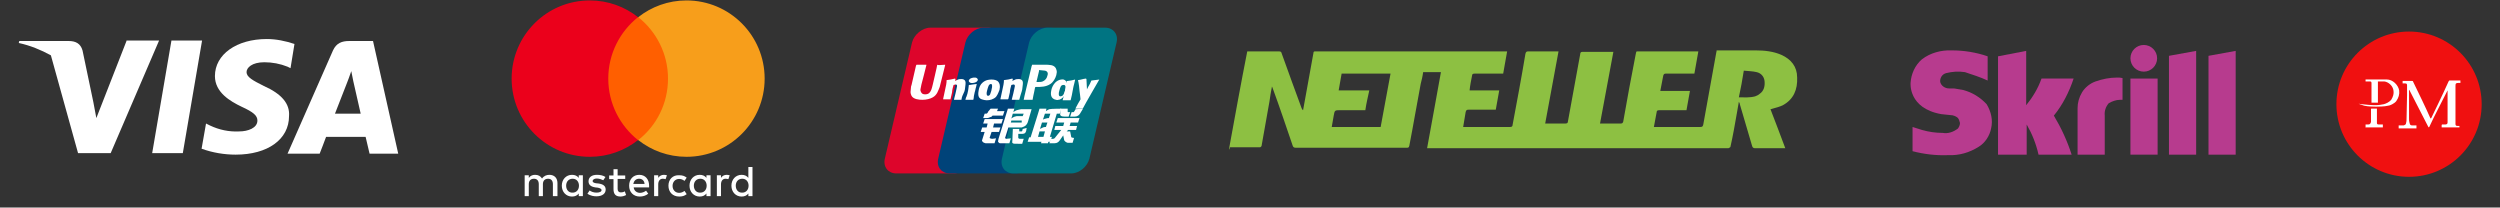<?xml version="1.0" encoding="UTF-8" standalone="no"?>
<svg
   width="506"
   height="42"
   viewBox="0 0 506 42"
   version="1.1"
   id="svg68"
   sodipodi:docname="pay-logos.svg"
   inkscape:version="1.3.2 (091e20e, 2023-11-25)"
   xmlns:inkscape="http://www.inkscape.org/namespaces/inkscape"
   xmlns:sodipodi="http://sodipodi.sourceforge.net/DTD/sodipodi-0.dtd"
   xmlns="http://www.w3.org/2000/svg"
   xmlns:svg="http://www.w3.org/2000/svg"
   xmlns:rdf="http://www.w3.org/1999/02/22-rdf-syntax-ns#"
   xmlns:cc="http://creativecommons.org/ns#"
   xmlns:dc="http://purl.org/dc/elements/1.1/">
  <rect x="0" y="0" width="506" height="42" fill="#333333" stroke="none"/>
  <sodipodi:namedview
     id="namedview68"
     pagecolor="#d3d3d3"
     bordercolor="#000000"
     borderopacity="0.247"
     inkscape:showpageshadow="2"
     inkscape:pageopacity="0.0"
     inkscape:pagecheckerboard="0"
     inkscape:deskcolor="#d1d1d1"
     inkscape:zoom="1.3025777"
     inkscape:cx="209.20058"
     inkscape:cy="49.901056"
     inkscape:window-width="1928"
     inkscape:window-height="1169"
     inkscape:window-x="92"
     inkscape:window-y="73"
     inkscape:window-maximized="0"
     inkscape:current-layer="g68" />
  <!-- Generator: Sketch 41.2 (35397) - http://www.bohemiancoding.com/sketch -->
  <title
     id="title1">pay-logos</title>
  <desc
     id="desc1">Created with Sketch.</desc>
  <defs
     id="defs1" />
  <g
     id="Page-1"
     stroke="none"
     stroke-width="1"
     fill="none"
     fill-rule="evenodd">
    <g
       id="pay-logos">
      <g
         id="g29"
         transform="translate(3)">
        <g
           transform="translate(0,7)"
           id="Shape"
           fill="#ffffff">
          <polygon
             points="27.8,24 34,24 37.9,1.2 31.7,1.2 "
             id="polygon1" />
          <path
             d="M 50.4,10.4 C 48.2,9.3 46.9,8.6 46.9,7.6 c 0,-0.9 1.1,-2 3.6,-2 1.6,0 3.2,0.3 4.7,0.9 l 0.6,0.3 0.8,-4.9 C 54.8,1.3 52.9,0.9 51,0.9 44.9,0.9 40.5,4 40.5,8.4 c 0,3.3 3.1,5.1 5.4,6.2 2.4,1.1 3.2,1.8 3.2,2.8 0,1.5 -1.9,2.2 -3.7,2.2 -2,0.1 -4,-0.3 -5.9,-1.2 L 38.7,18 37.8,23.1 c 2.2,0.8 4.6,1.2 6.9,1.2 6.5,0 10.8,-3.1 10.8,-7.8 C 55.7,14 54,12 50.4,10.4 Z"
             id="path1" />
          <path
             d="m 72.5,1.3 h -4.8 c -1.5,0 -2.6,0.4 -3.3,1.9 l -9.2,20.9 h 6.5 c 0,0 1.1,-2.8 1.3,-3.4 h 8 c 0.2,0.8 0.8,3.4 0.8,3.4 h 5.8 z M 64.8,16 c 0.5,-1.3 2.5,-6.4 2.5,-6.4 0,0 0.5,-1.3 0.8,-2.2 l 0.4,2 1.5,6.6 z"
             id="path2" />
          <path
             d="M 22.6,1.3 16.5,16.9 15.9,13.7 13.7,3.2 C 13.3,1.8 12.3,1.3 10.9,1.3 H 0.9 L 0.8,1.7 C 3.1,2.2 5.3,3.1 7.3,4.2 L 12.8,24 h 6.6 L 29.2,1.2 h -6.6 z"
             id="path3" />
        </g>
        <g
           transform="translate(383,9)"
           fill="#b73b8e"
           id="g7">
          <path
             d="M 16.3,7.3 V 2.4 C 14,1.6 11.5,1.2 9.1,1.2 6.9,1.1 4.7,1.7 3,3 1.6,4.2 0.8,6 0.7,7.8 c 0,0 -0.5,5.1 6.2,6.3 l 1.9,0.2 c 0.5,0 1,0.2 1.4,0.5 0.3,0.3 0.4,0.7 0.5,1.1 0,0.4 -0.2,0.8 -0.4,1.1 -0.9,0.7 -2,1.1 -3.1,0.9 C 5.8,17.9 4.4,17.7 3,17.3 3,17.3 2,17 1.1,16.7 v 4.9 c 2.3,0.6 4.7,0.9 7.2,0.8 2.2,0.1 4.3,-0.5 6.2,-1.7 1.3,-0.8 2.2,-2.2 2.5,-3.7 0.4,-1.7 0,-3.4 -0.9,-4.9 C 14.8,10.7 13.2,9.7 11.3,9.2 10.7,9.1 10.1,9 9.5,8.9 h -1 C 7.7,8.9 6.9,8.4 6.7,7.6 6.6,6.8 7.1,6 7.9,5.8 9.1,5.5 10.4,5.4 11.7,5.6 c 1.5,0.5 3.1,1 4.6,1.7 z"
             id="path4" />
          <path
             d="M 18.4,22.3 V 2.4 l 5.7,-1.1 v 11 c 1.3,-1.6 2.4,-3.4 3.1,-5.4 h 6.5 c -0.9,2.7 -2.2,5.3 -4,7.5 1.5,2.5 2.7,5.1 3.6,7.9 h -6.7 c -0.5,-2.2 -1.3,-4.2 -2.4,-6.1 v 6.1 z"
             id="path5" />
          <path
             d="m 40,22.3 v -7.9 c -0.1,-0.9 0.2,-1.8 0.8,-2.5 0.7,-0.4 1.5,-0.7 2.3,-0.7 h 0.5 V 6.8 C 43.2,6.7 42.9,6.7 42.5,6.7 41,6.7 39.5,7 38.1,7.5 37,7.9 36,8.7 35.4,9.7 c -0.6,1 -0.9,2.1 -0.9,3.2 v 9.4 z"
             id="path6" />
          <rect
             id="Rectangle-path"
             x="45.2"
             y="6.9"
             width="5.5"
             height="15.4" />
          <circle
             id="Oval"
             cx="47.9"
             cy="2.8"
             r="2.7" />
          <polygon
             id="polygon6"
             points="58.5,22.3 58.5,1.3 53,2.3 53,22.3 " />
          <polygon
             id="polygon7"
             points="66.5,22.3 66.5,1.3 61,2.3 61,22.3 " />
        </g>
        <g
           transform="translate(175.496,5)"
           id="g27">
          <path
             d="m 9.8,0.6 h 11.7 c 1.6,0 2.7,1.3 2.3,3 l -5.5,23.5 c -0.4,1.6 -2,3 -3.7,3 H 2.9 c -1.6,0 -2.7,-1.3 -2.3,-3 L 6.1,3.6 C 6.5,2 8.2,0.6 9.8,0.6 Z"
             fill="#dd052b"
             id="path7" />
          <path
             d="m 20.6,0.6 h 13.5 c 1.6,0 0.9,1.3 0.5,3 l -5.5,23.5 c -0.4,1.6 -0.3,3 -1.9,3 H 13.7 c -1.6,0 -2.7,-1.3 -2.3,-3 L 16.9,3.6 c 0.4,-1.6 2,-3 3.7,-3 z"
             fill="#004379"
             id="path8" />
          <path
             d="m 33.5,0.6 h 11.7 c 1.6,0 2.7,1.3 2.3,3 L 42,27.1 c -0.4,1.6 -2,3 -3.7,3 H 26.6 c -1.6,0 -2.7,-1.3 -2.3,-3 L 29.8,3.6 c 0.4,-1.6 2.1,-3 3.7,-3 z"
             fill="#007482"
             id="path9" />
          <path
             d="m 31.6,22.7 h 1.1 L 33,21.6 h -1.1 z m 0.8,-2.9 -0.4,1.3 c 0,0 0.4,-0.2 0.6,-0.3 0.2,-0.1 0.6,-0.1 0.6,-0.1 l 0.3,-0.9 z M 33,18 32.6,19.2 c 0,0 0.4,-0.2 0.6,-0.2 0.2,-0.1 0.6,-0.1 0.6,-0.1 L 34.1,18 Z m 2.4,0 -1.4,4.7 h 0.4 l -0.3,1 H 33.7 L 33.6,24 h -1.4 l 0.1,-0.3 h -2.8 l 0.3,-0.9 h 0.3 l 1.5,-4.8 0.3,-1 h 1.4 l -0.1,0.5 c 0,0 0.4,-0.3 0.7,-0.4 C 34.2,17 36.3,17 36.3,17 L 36,18 Z"
             fill="#ffffff"
             id="path10" />
          <path
             d="m 36.1,17 h 1.5 v 0.6 c 0,0.1 0.1,0.1 0.2,0.1 h 0.3 l -0.3,0.9 H 37 c -0.7,0 -1,-0.2 -0.9,-0.6 z"
             fill="#ffffff"
             id="path11" />
          <path
             d="m 36.3,21.3 h -1.4 l 0.2,-0.8 h 1.6 l 0.2,-0.7 h -1.6 l 0.3,-0.9 H 40 l -0.3,0.9 H 38.2 L 38,20.5 h 1.5 l -0.2,0.8 h -1.6 l -0.3,0.3 h 0.7 l 0.2,1 c 0,0.1 0,0.2 0.1,0.2 0,0 0.2,0.1 0.3,0.1 h 0.2 l -0.3,1 H 38 37.6 c -0.1,0 -0.3,-0.1 -0.4,-0.2 -0.1,0 -0.2,-0.2 -0.3,-0.3 l -0.2,-1 -0.7,1 C 35.8,23.7 35.5,24 34.9,24 h -1 l 0.3,-0.9 h 0.4 c 0.1,0 0.2,0 0.3,-0.1 0.1,0 0.1,-0.1 0.2,-0.2 z"
             fill="#ffffff"
             id="path12" />
          <path
             d="m 20.8,19.1 h 3.7 L 24.2,20 h -1.5 l -0.2,0.8 H 24 l -0.3,0.9 h -1.5 l -0.4,1.2 c 0,0.1 0.4,0.2 0.5,0.2 l 0.8,-0.1 -0.3,1 h -1.7 c -0.1,0 -0.2,0 -0.4,-0.1 -0.1,0 -0.2,-0.1 -0.3,-0.2 -0.1,-0.1 -0.2,-0.2 -0.1,-0.4 l 0.5,-1.6 H 20 l 0.3,-0.9 h 0.9 L 21.4,20 h -0.9 z"
             fill="#ffffff"
             id="path13" />
          <path
             d="m 23.3,17.5 h 1.5 l -0.3,0.9 h -2.1 l -0.2,0.2 c -0.1,0.1 -0.1,0.1 -0.3,0.1 -0.1,0.1 -0.4,0.2 -0.7,0.2 H 20.5 L 20.8,18 H 21 c 0.2,0 0.3,0 0.3,-0.1 0.1,0 0.1,-0.1 0.2,-0.3 L 22,17 h 1.5 z"
             fill="#ffffff"
             id="path14" />
          <path
             d="m 26.2,19 c 0,0 0.4,-0.4 1.1,-0.5 h 1.2 L 28.7,18 h -2.2 z m 2.1,0.4 h -2.1 l -0.1,0.4 H 28 28.3 Z M 25.5,17 h 1.3 l -0.2,0.7 c 0,0 0.4,-0.3 0.7,-0.4 0.3,-0.1 0.9,-0.2 0.9,-0.2 h 2.1 l -0.7,2.4 c -0.1,0.4 -0.3,0.7 -0.4,0.8 -0.1,0.1 -0.2,0.2 -0.4,0.3 -0.2,0.1 -0.3,0.1 -0.5,0.2 h -0.7 -2 L 25,22.7 c -0.1,0.2 -0.1,0.3 0,0.3 0,0 0.1,0.1 0.2,0.1 l 0.9,-0.1 -0.3,1 h -1 -0.7 c -0.2,0 -0.3,0 -0.4,-0.1 -0.1,-0.1 -0.2,-0.2 -0.2,-0.3 0,-0.1 0.1,-0.3 0.1,-0.5 z"
             fill="#ffffff"
             id="path15" />
          <path
             d="m 29.3,20.9 -0.1,0.6 c -0.1,0.2 -0.1,0.3 -0.2,0.4 -0.1,0.1 -0.3,0.2 -0.7,0.2 h -0.7 v 0.7 c 0,0.2 0,0.2 0.1,0.2 0,0 0.1,0 0.1,0.1 h 0.2 0.7 l -0.3,1 h -0.8 c -0.6,0 -1,0 -1.1,-0.1 -0.1,-0.1 -0.2,-0.2 -0.1,-0.4 l 0.1,-2.5 h 1.3 v 0.5 h 0.3 0.2 l 0.1,-0.1 0.1,-0.4 z"
             fill="#ffffff"
             id="path16" />
          <path
             d="m 11.2,8.1 c 0,0.2 -0.9,4 -0.9,4 -0.2,0.8 -0.3,1.3 -0.7,1.7 -0.2,0.2 -0.5,0.3 -0.9,0.3 -0.5,0 -0.8,-0.3 -0.9,-0.8 v -0.2 l 0.2,-1 c 0,0 0.9,-3.4 1,-3.9 0,0 0,0 0,-0.1 H 7 L 6.9,8.3 6,12.2 5.9,12.5 5.8,13.6 c 0,0.3 0.1,0.6 0.2,0.8 0.4,0.7 1.5,0.8 2.2,0.8 0.8,0 1.6,-0.2 2.1,-0.5 0.9,-0.5 1.1,-1.4 1.4,-2.1 l 0.1,-0.4 c 0,0 0.9,-3.6 1,-4 0,0 0,0 0,-0.1 -1.1,0.1 -1.5,0.1 -1.6,0 z"
             fill="#ffffff"
             id="path17" />
          <path
             d="m 16.1,15.2 h -1.5 v -0.1 c 0.1,-0.3 0.1,-0.5 0.2,-0.8 l 0.1,-0.4 c 0.1,-0.6 0.3,-1.2 0.3,-1.4 0,-0.1 0.1,-0.4 -0.3,-0.4 -0.1,0 -0.3,0.1 -0.4,0.1 -0.1,0.3 -0.3,1.1 -0.3,1.5 C 14,14.5 14,14.6 13.9,15 v 0.1 H 12.4 V 15 c 0.1,-0.5 0.2,-1 0.3,-1.4 0.3,-1.3 0.4,-1.8 0.4,-2.4 h 0.1 c 0.7,-0.1 0.8,-0.1 1.6,-0.3 l 0.1,0.1 -0.1,0.4 c 0.1,-0.1 0.2,-0.1 0.4,-0.2 0.3,-0.2 0.7,-0.2 0.9,-0.2 0.3,0 0.7,0.1 0.8,0.5 0.1,0.3 0,0.7 -0.1,1.6 l -0.1,0.4 c -0.4,0.9 -0.5,1 -0.6,1.7 z"
             fill="#ffffff"
             id="path18" />
          <path
             d="m 18.5,15.2 h -0.8 -0.8 v 0 0 c 0.1,-0.3 0.1,-0.5 0.2,-0.6 0,-0.1 0.1,-0.2 0.2,-0.6 0.1,-0.5 0.2,-0.8 0.2,-1 0,-0.3 0.1,-0.5 0.1,-0.8 v 0 0 c 0.4,0 0.6,-0.1 0.8,-0.1 0.2,0 0.5,-0.1 0.8,-0.1 v 0 0 c -0.1,0.3 -0.1,0.6 -0.2,0.8 -0.1,0.3 -0.1,0.6 -0.2,0.8 -0.1,0.6 -0.2,0.8 -0.2,1 0,0.2 0,0.2 -0.1,0.6 z"
             fill="#ffffff"
             id="path19" />
          <path
             d="m 22.2,13.1 c 0,0.2 -0.2,0.7 -0.3,1 -0.1,0.2 -0.3,0.3 -0.4,0.3 0,0 -0.3,0 -0.3,-0.4 0,-0.2 0,-0.4 0.1,-0.7 0.2,-0.7 0.3,-1.3 0.8,-1.3 0.2,0 0.3,0.4 0.1,1.1 z m 1.6,0.1 c 0.2,-0.9 0,-1.3 -0.2,-1.6 -0.3,-0.4 -0.9,-0.5 -1.4,-0.5 -0.3,0 -1.1,0 -1.8,0.6 -0.5,0.4 -0.7,1 -0.8,1.5 -0.1,0.6 -0.3,1.6 0.6,1.9 0.3,0.1 0.7,0.2 1,0.2 0.7,0 1.4,-0.2 1.9,-0.7 0.4,-0.5 0.6,-1.2 0.7,-1.4 z"
             fill="#ffffff"
             id="path20" />
          <path
             d="m 38.2,15.3 h -1.6 v -0.1 c 0.2,-0.7 0.4,-1.4 0.5,-2 0.2,-0.9 0.3,-1.3 0.3,-1.8 h 0.1 c 0.7,-0.1 0.9,-0.1 1.6,-0.3 v 0.1 c -0.1,0.6 -0.3,1.1 -0.4,1.7 -0.2,1.1 -0.3,1.7 -0.5,2.4 z"
             fill="#ffffff"
             id="path21" />
          <path
             d="m 37.1,13.2 c 0,0.1 -0.2,0.7 -0.4,1 -0.1,0.2 -0.4,0.3 -0.6,0.3 0,0 -0.3,0 -0.3,-0.4 0,-0.2 0,-0.4 0.1,-0.7 0.2,-0.7 0.3,-1.2 0.8,-1.2 0.4,-0.1 0.6,0.3 0.4,1 z m 1.4,0 c 0.2,-0.9 -0.6,-0.1 -0.8,-0.4 -0.2,-0.5 -0.1,-1.4 -0.9,-1.7 -0.3,-0.1 -1.1,0 -1.7,0.6 -0.4,0.4 -0.7,1 -0.8,1.5 -0.1,0.5 -0.3,1.5 0.6,1.9 0.3,0.1 0.6,0.2 0.8,0.1 0.9,0 1.6,-1.4 2.1,-2 0.6,-0.3 0.7,0.3 0.7,0 z"
             fill="#ffffff"
             id="path22" />
          <path
             d="m 27.8,15.2 h -1.5 v -0.1 c 0.1,-0.3 0.1,-0.5 0.2,-0.8 l 0.1,-0.4 c 0.1,-0.6 0.3,-1.2 0.3,-1.4 0,-0.1 0.1,-0.4 -0.3,-0.4 -0.1,0 -0.3,0.1 -0.4,0.1 -0.1,0.3 -0.3,1.1 -0.3,1.5 -0.2,0.8 -0.2,0.9 -0.3,1.3 l -0.1,0.1 H 24 V 15 c 0.1,-0.5 0.2,-1 0.3,-1.4 0.3,-1.3 0.4,-1.8 0.4,-2.4 h 0.1 c 0.7,-0.1 0.9,-0.1 1.6,-0.3 l 0.1,0.1 -0.1,0.4 c 0.1,-0.1 0.2,-0.1 0.4,-0.2 0.3,-0.2 0.7,-0.2 0.9,-0.2 0.3,0 0.7,0.1 0.8,0.5 0.1,0.3 0,0.7 -0.1,1.6 l -0.1,0.4 c -0.3,0.9 -0.3,1 -0.5,1.7 z"
             fill="#ffffff"
             id="path23" />
          <path
             d="m 32.9,8.1 h -0.5 -2 c 0,0.1 -0.1,0.3 -0.1,0.3 l -0.5,2.1 c 0,0 -1.1,4.5 -1.1,4.7 h 1.8 c 0,-0.2 0.3,-1.5 0.3,-1.5 0,0 0.2,-0.9 0.2,-1 l 0.1,-0.1 h 0.1 c 1,0 2,0 2.9,-0.6 0.6,-0.4 1,-1.1 1.2,-1.8 0,-0.2 0.1,-0.4 0.1,-0.6 C 35.4,9.3 35.3,9 35.2,8.8 34.8,8.1 33.9,8.1 32.9,8.1 Z m 0.6,2.2 c -0.1,0.5 -0.4,0.9 -0.8,1.1 -0.3,0.2 -0.7,0.2 -1.1,0.2 H 31.3 V 11.5 L 31.8,9.4 V 9.3 9.2 H 32 l 1,0.1 c 0.5,0.1 0.7,0.5 0.5,1 z"
             fill="#ffffff"
             id="path24" />
          <path
             d="m 44,11.1 v 0 c -0.8,0.1 -0.9,0.1 -1.6,0.2 v 0 0 0 c -0.5,1.2 -0.5,0.9 -0.9,1.8 V 13 l -0.1,-2 -0.1,-0.1 c -0.8,0.1 -0.8,0.2 -1.5,0.3 h -0.1 c 0,0 0,0 0,0.1 v 0 c 0.1,0.5 0.1,0.3 0.2,1.1 0,0.3 0.1,0.7 0.1,1 0.1,0.6 0.1,0.9 0.2,1.7 -0.5,0.8 -0.6,1.1 -1,1.8 V 17 h 1.4 l 0.1,-0.1 C 41.1,16.1 44,11.1 44,11.1 Z"
             fill="#ffffff"
             id="path25" />
          <path
             d="m 19.1,11.6 c 0.4,-0.3 0.4,-0.6 0.1,-0.8 -0.3,-0.2 -0.9,-0.1 -1.3,0.1 -0.4,0.3 -0.4,0.6 -0.1,0.8 0.3,0.2 0.9,0.1 1.3,-0.1 z"
             fill="#ffffff"
             id="path26" />
          <path
             d="m 40.7,17 -0.6,1 c -0.2,0.3 -0.5,0.6 -1.1,0.6 h -0.9 l 0.3,-0.9 h 0.2 0.2 l 0.1,-0.1 0.3,-0.5 z"
             fill="#ffffff"
             id="path27" />
        </g>
        <g
           id="mc_acc"
           transform="translate(100.248)">
          <g
             id="Group">
            <g
               id="g28">
              <path
                 d="m 9.582,39.692 v -2.637 c 0,-1.011 -0.615,-1.67 -1.626,-1.67 -0.527,0 -1.099,0.176 -1.495,0.747 C 6.154,35.648 5.714,35.385 5.055,35.385 4.615,35.385 4.132,35.516 3.78,36 V 35.473 H 2.945 v 4.22 h 0.835 v -2.418 c 0,-0.747 0.44,-1.099 1.055,-1.099 0.615,0 0.967,0.396 0.967,1.099 v 2.418 h 0.835 v -2.418 c 0,-0.747 0.44,-1.099 1.055,-1.099 0.615,0 0.967,0.396 0.967,1.099 v 2.418 z M 23.297,35.516 h -1.538 v -1.275 h -0.835 v 1.275 h -0.879 v 0.747 h 0.879 v 1.978 c 0,0.967 0.352,1.538 1.407,1.538 0.396,0 0.835,-0.132 1.143,-0.308 l -0.264,-0.747 c -0.264,0.176 -0.571,0.22 -0.791,0.22 -0.44,0 -0.659,-0.264 -0.659,-0.703 V 36.22 h 1.538 z m 7.824,-0.132 c -0.527,0 -0.923,0.264 -1.143,0.615 v -0.527 h -0.835 v 4.22 h 0.835 v -2.374 c 0,-0.703 0.352,-1.143 0.923,-1.143 0.176,0 0.396,0.044 0.571,0.088 l 0.264,-0.791 c -0.176,-0.044 -0.44,-0.088 -0.615,-0.088 z m -11.824,0.44 c -0.44,-0.308 -1.055,-0.44 -1.714,-0.44 -1.055,0 -1.714,0.484 -1.714,1.319 0,0.703 0.484,1.099 1.407,1.231 l 0.44,0.044 c 0.484,0.088 0.791,0.264 0.791,0.484 0,0.308 -0.352,0.527 -1.011,0.527 -0.659,0 -1.099,-0.22 -1.407,-0.44 l -0.44,0.659 c 0.615,0.44 1.363,0.527 1.802,0.527 1.231,0 1.89,-0.571 1.89,-1.363 0,-0.747 -0.527,-1.099 -1.451,-1.231 l -0.44,-0.044 c -0.396,-0.044 -0.747,-0.176 -0.747,-0.44 0,-0.308 0.352,-0.527 0.835,-0.527 0.527,0 1.055,0.22 1.319,0.352 z m 12.747,1.758 c 0,1.275 0.835,2.198 2.198,2.198 0.615,0 1.055,-0.132 1.495,-0.484 l -0.44,-0.659 c -0.352,0.264 -0.703,0.396 -1.099,0.396 -0.747,0 -1.319,-0.571 -1.319,-1.407 0,-0.835 0.571,-1.407 1.319,-1.407 0.396,0 0.747,0.132 1.099,0.396 l 0.44,-0.659 c -0.44,-0.352 -0.879,-0.484 -1.495,-0.484 -1.319,-0.088 -2.198,0.835 -2.198,2.11 z m -5.89,-2.198 c -1.231,0 -2.066,0.879 -2.066,2.198 0,1.319 0.879,2.198 2.154,2.198 0.615,0 1.231,-0.176 1.714,-0.571 l -0.44,-0.615 c -0.352,0.264 -0.791,0.44 -1.231,0.44 -0.571,0 -1.187,-0.352 -1.275,-1.099 h 3.121 v -0.352 c 0,-1.319 -0.791,-2.198 -1.978,-2.198 z m -0.044,0.791 c 0.615,0 1.055,0.396 1.099,1.055 h -2.286 c 0.132,-0.615 0.527,-1.055 1.187,-1.055 z M 14.725,37.582 V 35.473 H 13.89 V 36 c -0.308,-0.396 -0.747,-0.615 -1.363,-0.615 -1.187,0 -2.066,0.923 -2.066,2.198 0,1.275 0.879,2.198 2.066,2.198 0.615,0 1.055,-0.22 1.363,-0.615 v 0.527 h 0.835 z m -3.385,0 c 0,-0.791 0.484,-1.407 1.319,-1.407 0.791,0 1.275,0.615 1.275,1.407 0,0.835 -0.527,1.407 -1.275,1.407 -0.835,0.044 -1.319,-0.615 -1.319,-1.407 z m 32.484,-2.198 c -0.527,0 -0.923,0.264 -1.143,0.615 v -0.527 h -0.835 v 4.22 h 0.835 v -2.374 c 0,-0.703 0.352,-1.143 0.923,-1.143 0.176,0 0.396,0.044 0.571,0.088 L 44.44,35.473 C 44.264,35.429 44,35.385 43.824,35.385 Z m -3.253,2.198 V 35.473 H 39.736 V 36 c -0.308,-0.396 -0.747,-0.615 -1.363,-0.615 -1.187,0 -2.066,0.923 -2.066,2.198 0,1.275 0.879,2.198 2.066,2.198 0.615,0 1.055,-0.22 1.363,-0.615 v 0.527 h 0.835 z m -3.385,0 c 0,-0.791 0.484,-1.407 1.319,-1.407 0.791,0 1.275,0.615 1.275,1.407 0,0.835 -0.527,1.407 -1.275,1.407 -0.835,0.044 -1.319,-0.615 -1.319,-1.407 z m 11.868,0 v -3.78 H 48.22 V 36 c -0.308,-0.396 -0.747,-0.615 -1.363,-0.615 -1.187,0 -2.066,0.923 -2.066,2.198 0,1.275 0.879,2.198 2.066,2.198 0.615,0 1.055,-0.22 1.363,-0.615 v 0.527 h 0.835 z m -3.385,0 c 0,-0.791 0.484,-1.407 1.319,-1.407 0.791,0 1.275,0.615 1.275,1.407 0,0.835 -0.527,1.407 -1.275,1.407 -0.835,0.044 -1.319,-0.615 -1.319,-1.407 z"
                 id="XMLID_567_"
                 fill="#ffffff" />
              <g
                 id="XMLID_328_">
                <rect
                   id="rect27"
                   fill="#ff5f00"
                   x="18.33"
                   y="3.473"
                   width="15.253"
                   height="24.879" />
                <path
                   d="m 19.868,15.912 c 0,-5.055 2.374,-9.538 6.022,-12.44 -2.681,-2.11 -6.066,-3.385 -9.758,-3.385 -8.747,0 -15.824,7.077 -15.824,15.824 0,8.747 7.077,15.824 15.824,15.824 3.692,0 7.077,-1.275 9.758,-3.385 -3.648,-2.901 -6.022,-7.385 -6.022,-12.44 z"
                   id="XMLID_330_"
                   fill="#eb001b" />
                <path
                   d="m 51.516,15.912 c 0,8.747 -7.077,15.824 -15.824,15.824 -3.692,0 -7.077,-1.275 -9.758,-3.385 3.692,-2.901 6.022,-7.385 6.022,-12.44 0,-5.055 -2.374,-9.538 -6.022,-12.44 C 28.615,1.363 32,0.088 35.692,0.088 c 8.747,0 15.824,7.077 15.824,15.824 z"
                   id="path28"
                   fill="#f79e1b" />
              </g>
            </g>
          </g>
        </g>
      </g>
      <g
         id="g68"
         transform="translate(0,63)">
        <g
           transform="translate(132,2)"
           id="g37" />
        <g
           transform="translate(91,1)"
           id="g47"
           fill="#2c8ccc" />
        <g
           transform="translate(258)"
           id="g64" />
        <circle
           id="circle64"
           fill="#f01010"
           cx="487.59"
           cy="-41.914"
           r="14.7" />
        <g
           transform="translate(476.59,-46.914)"
           id="g67"
           fill="#ffffff">
          <path
             d="M 21.2,9.4 V 9.7 H 17.6 V 9.2 l 0.1,-0.1 h 0.7 c 0.3,0 0.4,-0.2 0.4,-0.4 V 7.1 2.9 2.2 v 0 c 0,0.1 -0.1,0.1 -0.1,0.2 -1.2,2.4 -2.5,4.8 -3.6,7.2 L 15,9.7 14.9,9.6 C 13.6,7.1 12.4,4.7 11.1,2.2 c 0,0 0,-0.1 -0.1,-0.1 v 0.1 5.7 c 0,0.3 0,0.6 0.1,0.9 0.1,0.4 0.2,0.5 0.6,0.5 h 0.8 V 9.9 H 8.9 V 9.3 h 0.5 0.5 c 0.3,-0.1 0.5,-0.2 0.5,-0.5 0.1,-0.3 0.1,-0.7 0.1,-1 0,-1.6 0.1,-3.1 0.1,-4.6 v -2 C 10.6,0.9 10.5,0.8 10.2,0.8 H 9.7 V 0.3 h 0.1 1.8 c 0.1,0 0.2,0 0.2,0.1 1.2,2.5 2.4,4.9 3.5,7.4 l 0.1,0.1 0.1,-0.1 c 0,0 2.4,-4.9 3.5,-7.4 0.1,-0.1 0.1,-0.2 0.2,-0.2 h 2 0.2 V 0.7 H 21 c -0.5,0 -0.6,0.1 -0.6,0.6 V 7.2 9 c 0,0.3 0.1,0.4 0.4,0.4 h 0.4 c -0.1,0 -0.1,0 0,0 z"
             id="path65" />
          <path
             d="M 0.8,4.9 C 0.8,4.9 1.2,5 1.4,5 2.3,5.1 3.3,5.2 4.2,5.2 4.8,5.2 5.5,5.1 5.9,5 6.3,4.9 7,4.6 7.4,4.1 7.6,3.8 7.7,3.5 7.8,3.2 7.9,2.8 7.9,2.4 7.8,2 7.6,1.2 6.8,0.5 6,0.4 H 4.7 V 4.7 H 3.4 V 4.5 1.1 0.7 C 3.4,0.5 3.3,0.4 3.1,0.4 H 2.4 2.2 V 0 H 2.3 6.5 C 7.7,0 8.8,1.1 9,2.2 9.1,3 8.9,3.7 8.4,4.4 8,4.9 7.1,5.3 6.8,5.3 6.1,5.5 4.6,5.5 4.3,5.5 4,5.5 2.7,5.5 1.9,5.3 L 1,5 Z"
             id="path66" />
          <path
             d="M 2.2,9.1 H 2.8 C 3.1,9.1 3.2,8.9 3.3,8.6 V 8.3 6 c 0,-0.1 0,-0.1 0.1,-0.1 H 4.5 V 6.1 8.5 8.8 C 4.5,9 4.6,9.1 4.8,9.1 H 5.5 5.7 V 9.7 H 5.6 2.3 c -0.1,0 -0.2,0 -0.1,-0.1 0,-0.2 0,-0.4 0,-0.5 z"
             id="path67" />
        </g>
      </g>
      <path
         d="m 248.744,30.2 c 1.2,-6.6 2.4,-13.2 3.7,-19.8 h 0.4 6 c 0.4,0 0.5,0.1 0.6,0.5 1.3,3.7 2.7,7.4 4,11 0.1,0.1 0.1,0.3 0.3,0.4 0.1,-0.7 0.3,-1.5 0.4,-2.2 0.6,-3.1 1.1,-6.3 1.7,-9.4 0,-0.3 0.2,-0.3 0.4,-0.3 h 0.8 37.4 0.6 c -0.3,1.5 -0.5,3 -0.8,4.5 h -0.5 -5.3 c -0.3,0 -0.5,0.1 -0.5,0.4 -0.2,1 -0.4,2 -0.5,3 h 6 c -0.2,1.3 -0.5,2.6 -0.7,3.9 h -0.9 -4.6 c -0.4,0 -0.5,0.1 -0.6,0.5 -0.2,1 -0.3,2 -0.5,3 h 0.5 9 c 0.3,0 0.5,-0.1 0.5,-0.4 0.9,-4.8 1.8,-9.6 2.6,-14.4 0.1,-0.4 0.2,-0.5 0.6,-0.5 h 5.5 0.6 c -0.9,4.9 -1.8,9.7 -2.7,14.6 h 2.3 1.8 c 0.3,0 0.5,-0.1 0.5,-0.4 0.8,-4.6 1.7,-9.1 2.5,-13.7 0,-0.2 0.1,-0.4 0.4,-0.4 h 6 0.3 c -0.9,4.8 -1.8,9.6 -2.7,14.5 h 0.4 3.8 c 0.3,0 0.4,-0.1 0.5,-0.4 0.8,-4.5 1.6,-9 2.5,-13.5 0.2,-0.8 0,-0.7 0.8,-0.7 h 11.4 0.5 c -0.3,1.5 -0.5,3 -0.8,4.5 h -0.6 -5.2 c -0.3,0 -0.4,0.1 -0.5,0.4 -0.2,1 -0.4,2 -0.6,3.1 h 6 c -0.2,1.3 -0.5,2.6 -0.7,3.9 h -0.5 -5.1 c -0.1,0 -0.4,0.1 -0.4,0.2 -0.2,1 -0.4,2.1 -0.6,3.2 h 0.5 8.9 c 0.4,0 0.5,-0.1 0.6,-0.5 0.9,-4.8 1.7,-9.6 2.6,-14.4 0,-0.2 0.1,-0.3 0.1,-0.6 h 0.5 7.5 c 1.7,0 3.5,0.2 5.1,0.9 2,0.9 3.2,2.4 3.2,4.6 0.1,2.4 -0.7,4.4 -2.9,5.6 -0.6,0.3 -1.4,0.5 -2.1,0.7 -0.1,0 -0.2,0.1 -0.4,0.1 1,2.6 2,5.2 3,7.9 h -0.4 -5.7 c -0.3,0 -0.5,-0.1 -0.6,-0.4 -0.8,-2.8 -1.7,-5.7 -2.5,-8.5 0,-0.2 -0.1,-0.3 -0.2,-0.5 -0.1,0.8 -0.3,1.5 -0.4,2.3 -0.4,2.3 -0.8,4.6 -1.3,6.8 0,0.1 -0.2,0.2 -0.4,0.3 h -0.3 -60 -0.7 c 0.9,-5.1 1.9,-10.2 2.8,-15.4 h -3.6 c -0.1,0.8 -0.3,1.6 -0.5,2.4 -0.8,4.2 -1.5,8.4 -2.3,12.5 -0.1,0.4 -0.2,0.4 -0.6,0.4 h -22.4 c -0.3,0 -0.5,-0.1 -0.6,-0.4 -1.3,-3.8 -2.6,-7.7 -4,-11.5 0,-0.1 -0.1,-0.2 -0.2,-0.5 -0.2,1.1 -0.4,2.1 -0.5,3 -0.5,3 -1.1,6 -1.6,9 0,0.1 -0.2,0.3 -0.3,0.3 h -6.1 c -0.1,0.5 -0.2,0.5 -0.2,0.4 z m 27.6,-7.9 h -0.5 -4.5 c -1.2,0 -1.2,0 -1.4,1.1 -0.1,0.8 -0.3,1.5 -0.4,2.3 h 9.9 c 0.7,-3.6 1.3,-7.2 2,-10.8 h -9.9 c -0.2,1.1 -0.4,2.2 -0.6,3.4 h 6.2 c -0.3,1.4 -0.6,2.6 -0.8,4 z m 75.6,-2.6 c 1.1,0 2.2,0.1 3.3,-0.2 0.3,-0.1 0.7,-0.3 0.9,-0.5 0.9,-0.6 1.1,-1.6 1,-2.6 -0.1,-0.9 -0.7,-1.6 -1.6,-1.8 -0.8,-0.2 -1.7,-0.2 -2.6,-0.3 -0.3,1.9 -0.6,3.6 -1,5.4 z"
         id="path68"
         fill="#8dc042" />
    </g>
  </g>
</svg>
